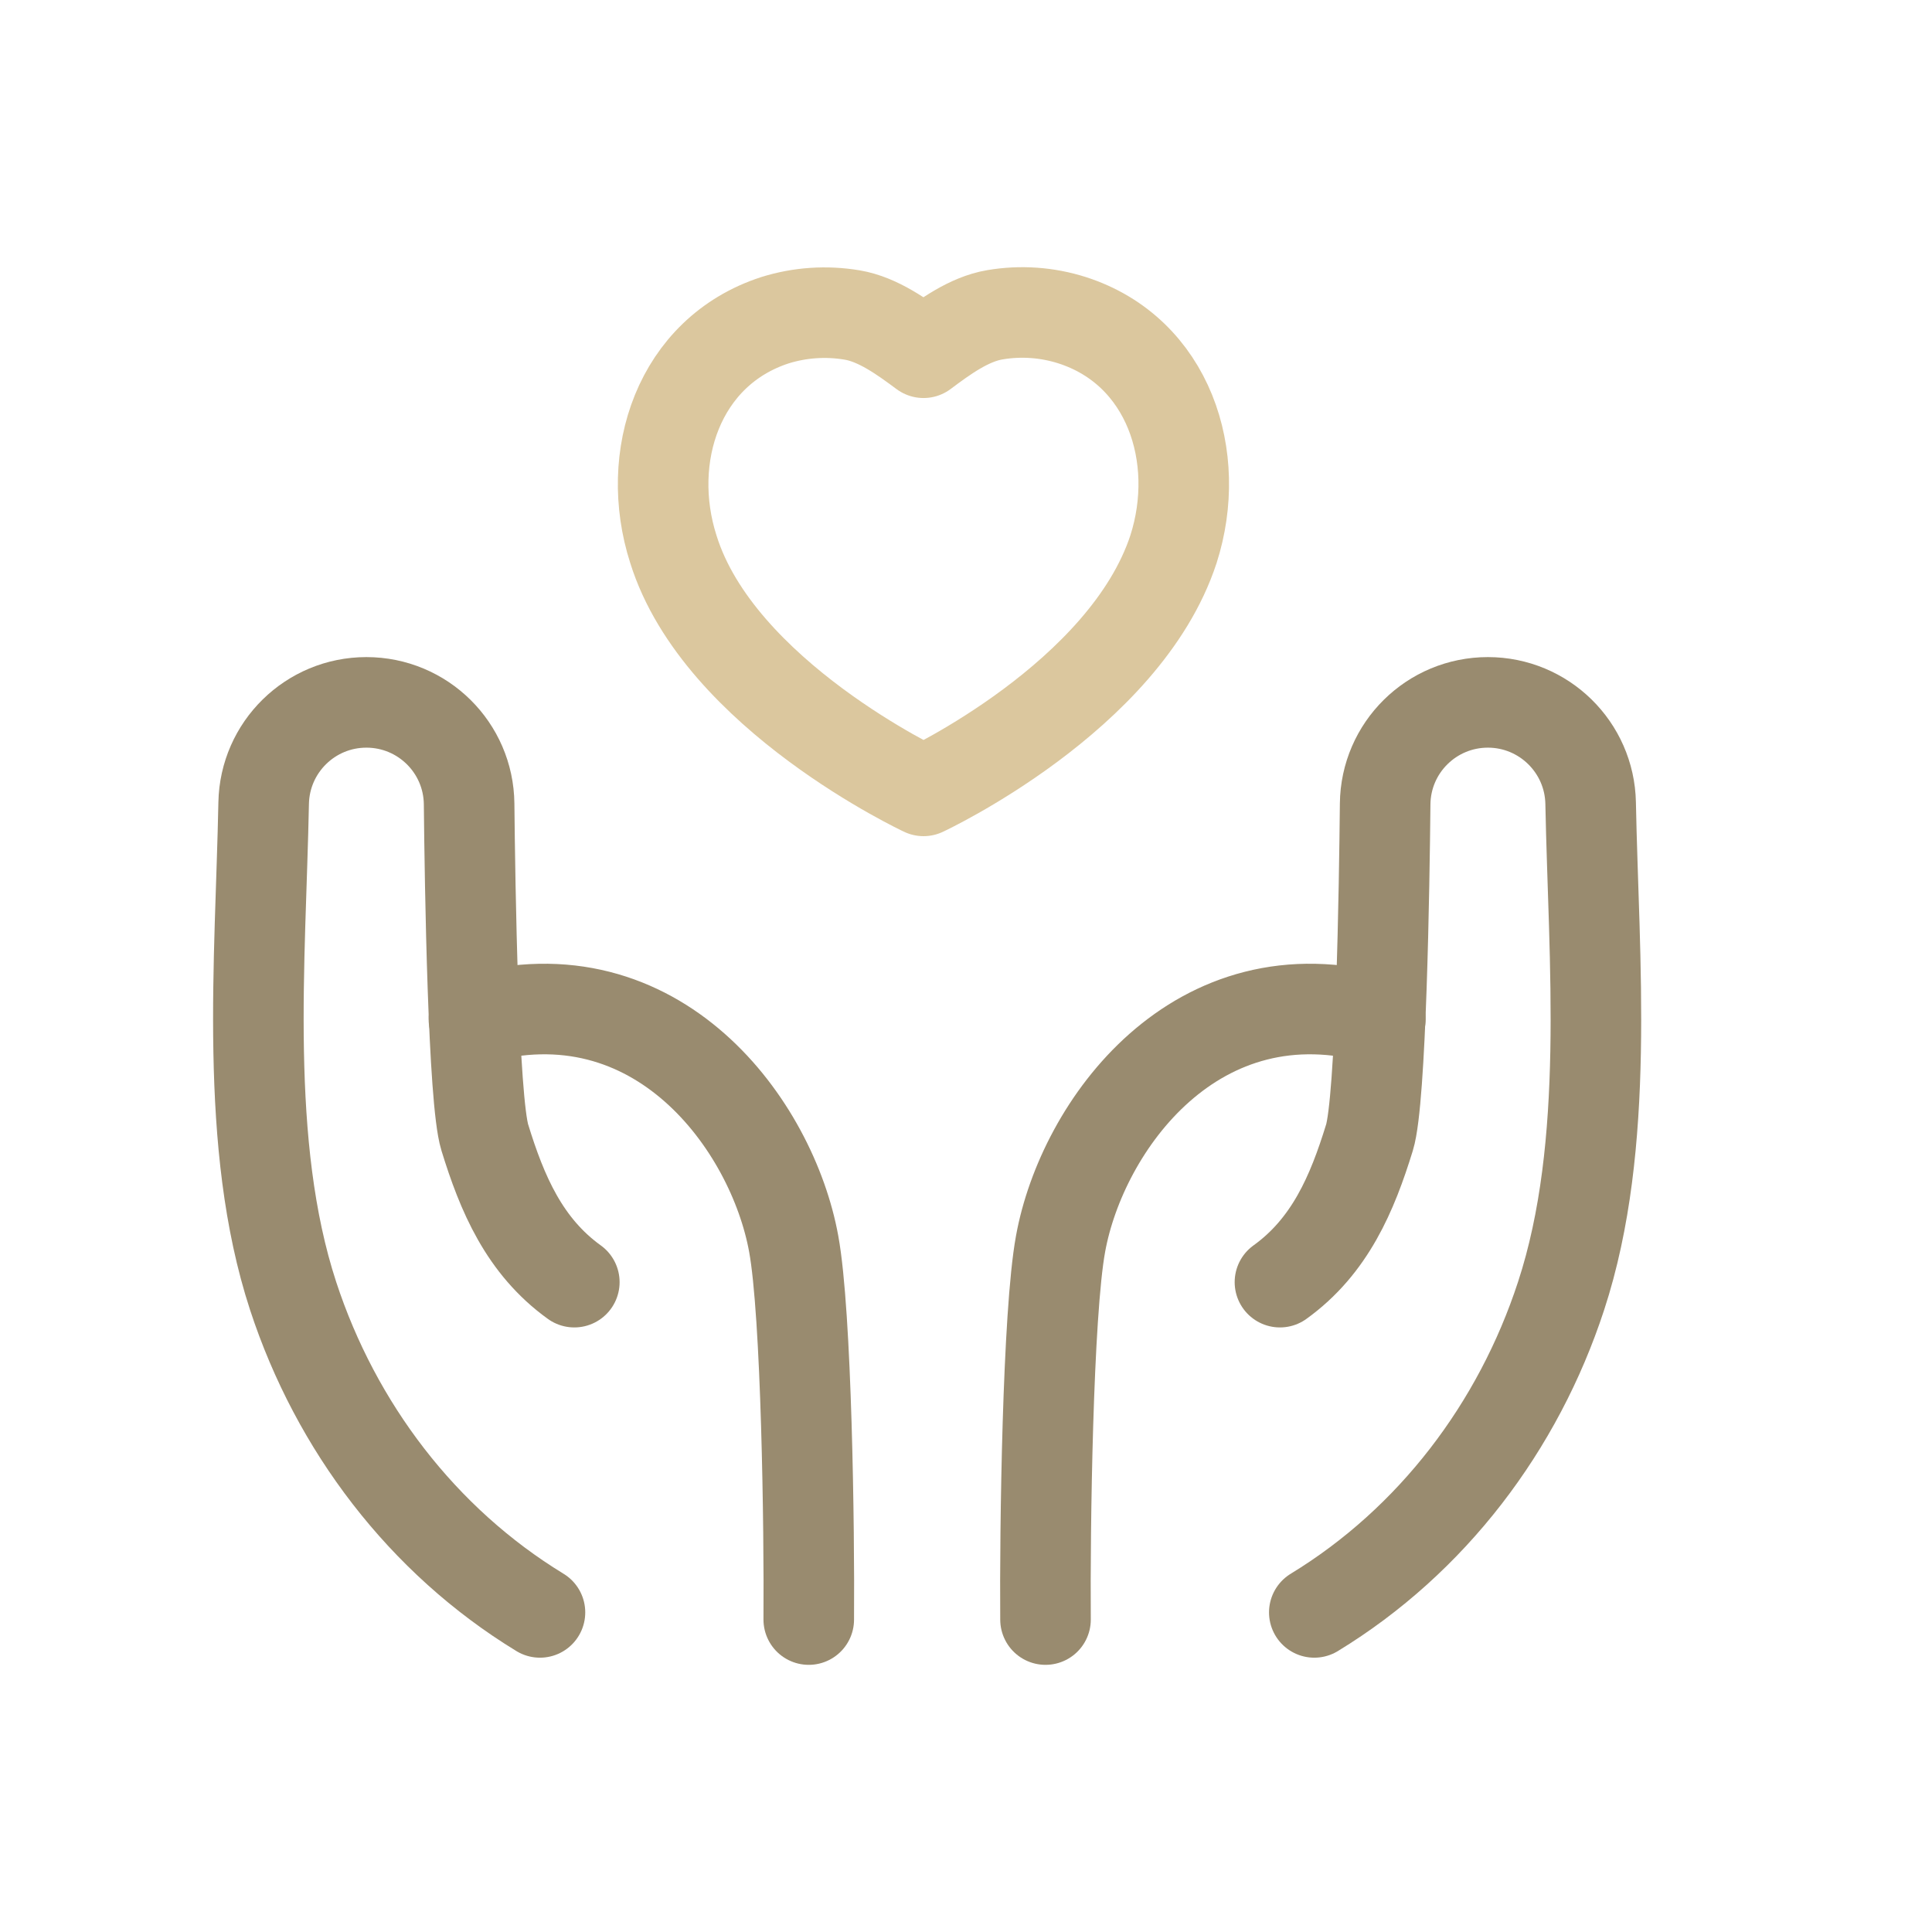 <?xml version="1.0" encoding="UTF-8"?> <svg xmlns="http://www.w3.org/2000/svg" width="64" height="64" viewBox="0 0 64 64" fill="none"><path d="M19.025 42.473C17.368 41.28 16.63 39.536 16.06 37.682C15.677 36.437 15.567 29.331 15.54 26.632C15.521 24.766 14.003 23.267 12.137 23.267C10.281 23.267 8.77 24.752 8.734 26.605C8.633 31.803 8.068 37.912 9.711 42.932C11.129 47.26 13.986 51.035 17.887 53.413" stroke="#998B6F" stroke-width="3" stroke-linecap="round" stroke-linejoin="round"></path><path d="M42.4 42.473C44.058 41.28 44.795 39.536 45.366 37.682C45.749 36.437 45.859 29.331 45.885 26.632C45.904 24.766 47.423 23.267 49.288 23.267C51.142 23.267 52.656 24.752 52.692 26.605C52.792 31.803 53.358 37.912 51.712 42.932C50.297 47.26 47.44 51.035 43.538 53.413" stroke="#998B6F" stroke-width="3" stroke-linecap="round" stroke-linejoin="round"></path><path d="M26.791 53.65C26.814 50.664 26.719 43.524 26.292 41.201C25.581 37.29 21.79 32.035 15.699 33.764" stroke="#998B6F" stroke-width="3" stroke-linecap="round" stroke-linejoin="round"></path><path d="M34.634 53.65C34.61 50.664 34.706 43.524 35.133 41.201C35.844 37.29 39.635 32.035 45.726 33.764" stroke="#998B6F" stroke-width="3" stroke-linecap="round" stroke-linejoin="round"></path><path fill-rule="evenodd" clip-rule="evenodd" d="M38.873 18.193C39.852 15.141 38.715 11.637 35.517 10.608C34.688 10.344 33.809 10.282 32.954 10.428C32.099 10.572 31.29 11.163 30.593 11.685C29.896 11.168 29.087 10.579 28.231 10.435C27.376 10.291 26.5 10.349 25.671 10.608C22.474 11.647 21.327 15.141 22.306 18.193C23.815 23.033 30.593 26.199 30.593 26.199C30.593 26.199 37.268 23.09 38.873 18.193Z" stroke="#DBC79E" stroke-width="3" stroke-linecap="round" stroke-linejoin="round"></path></svg> 